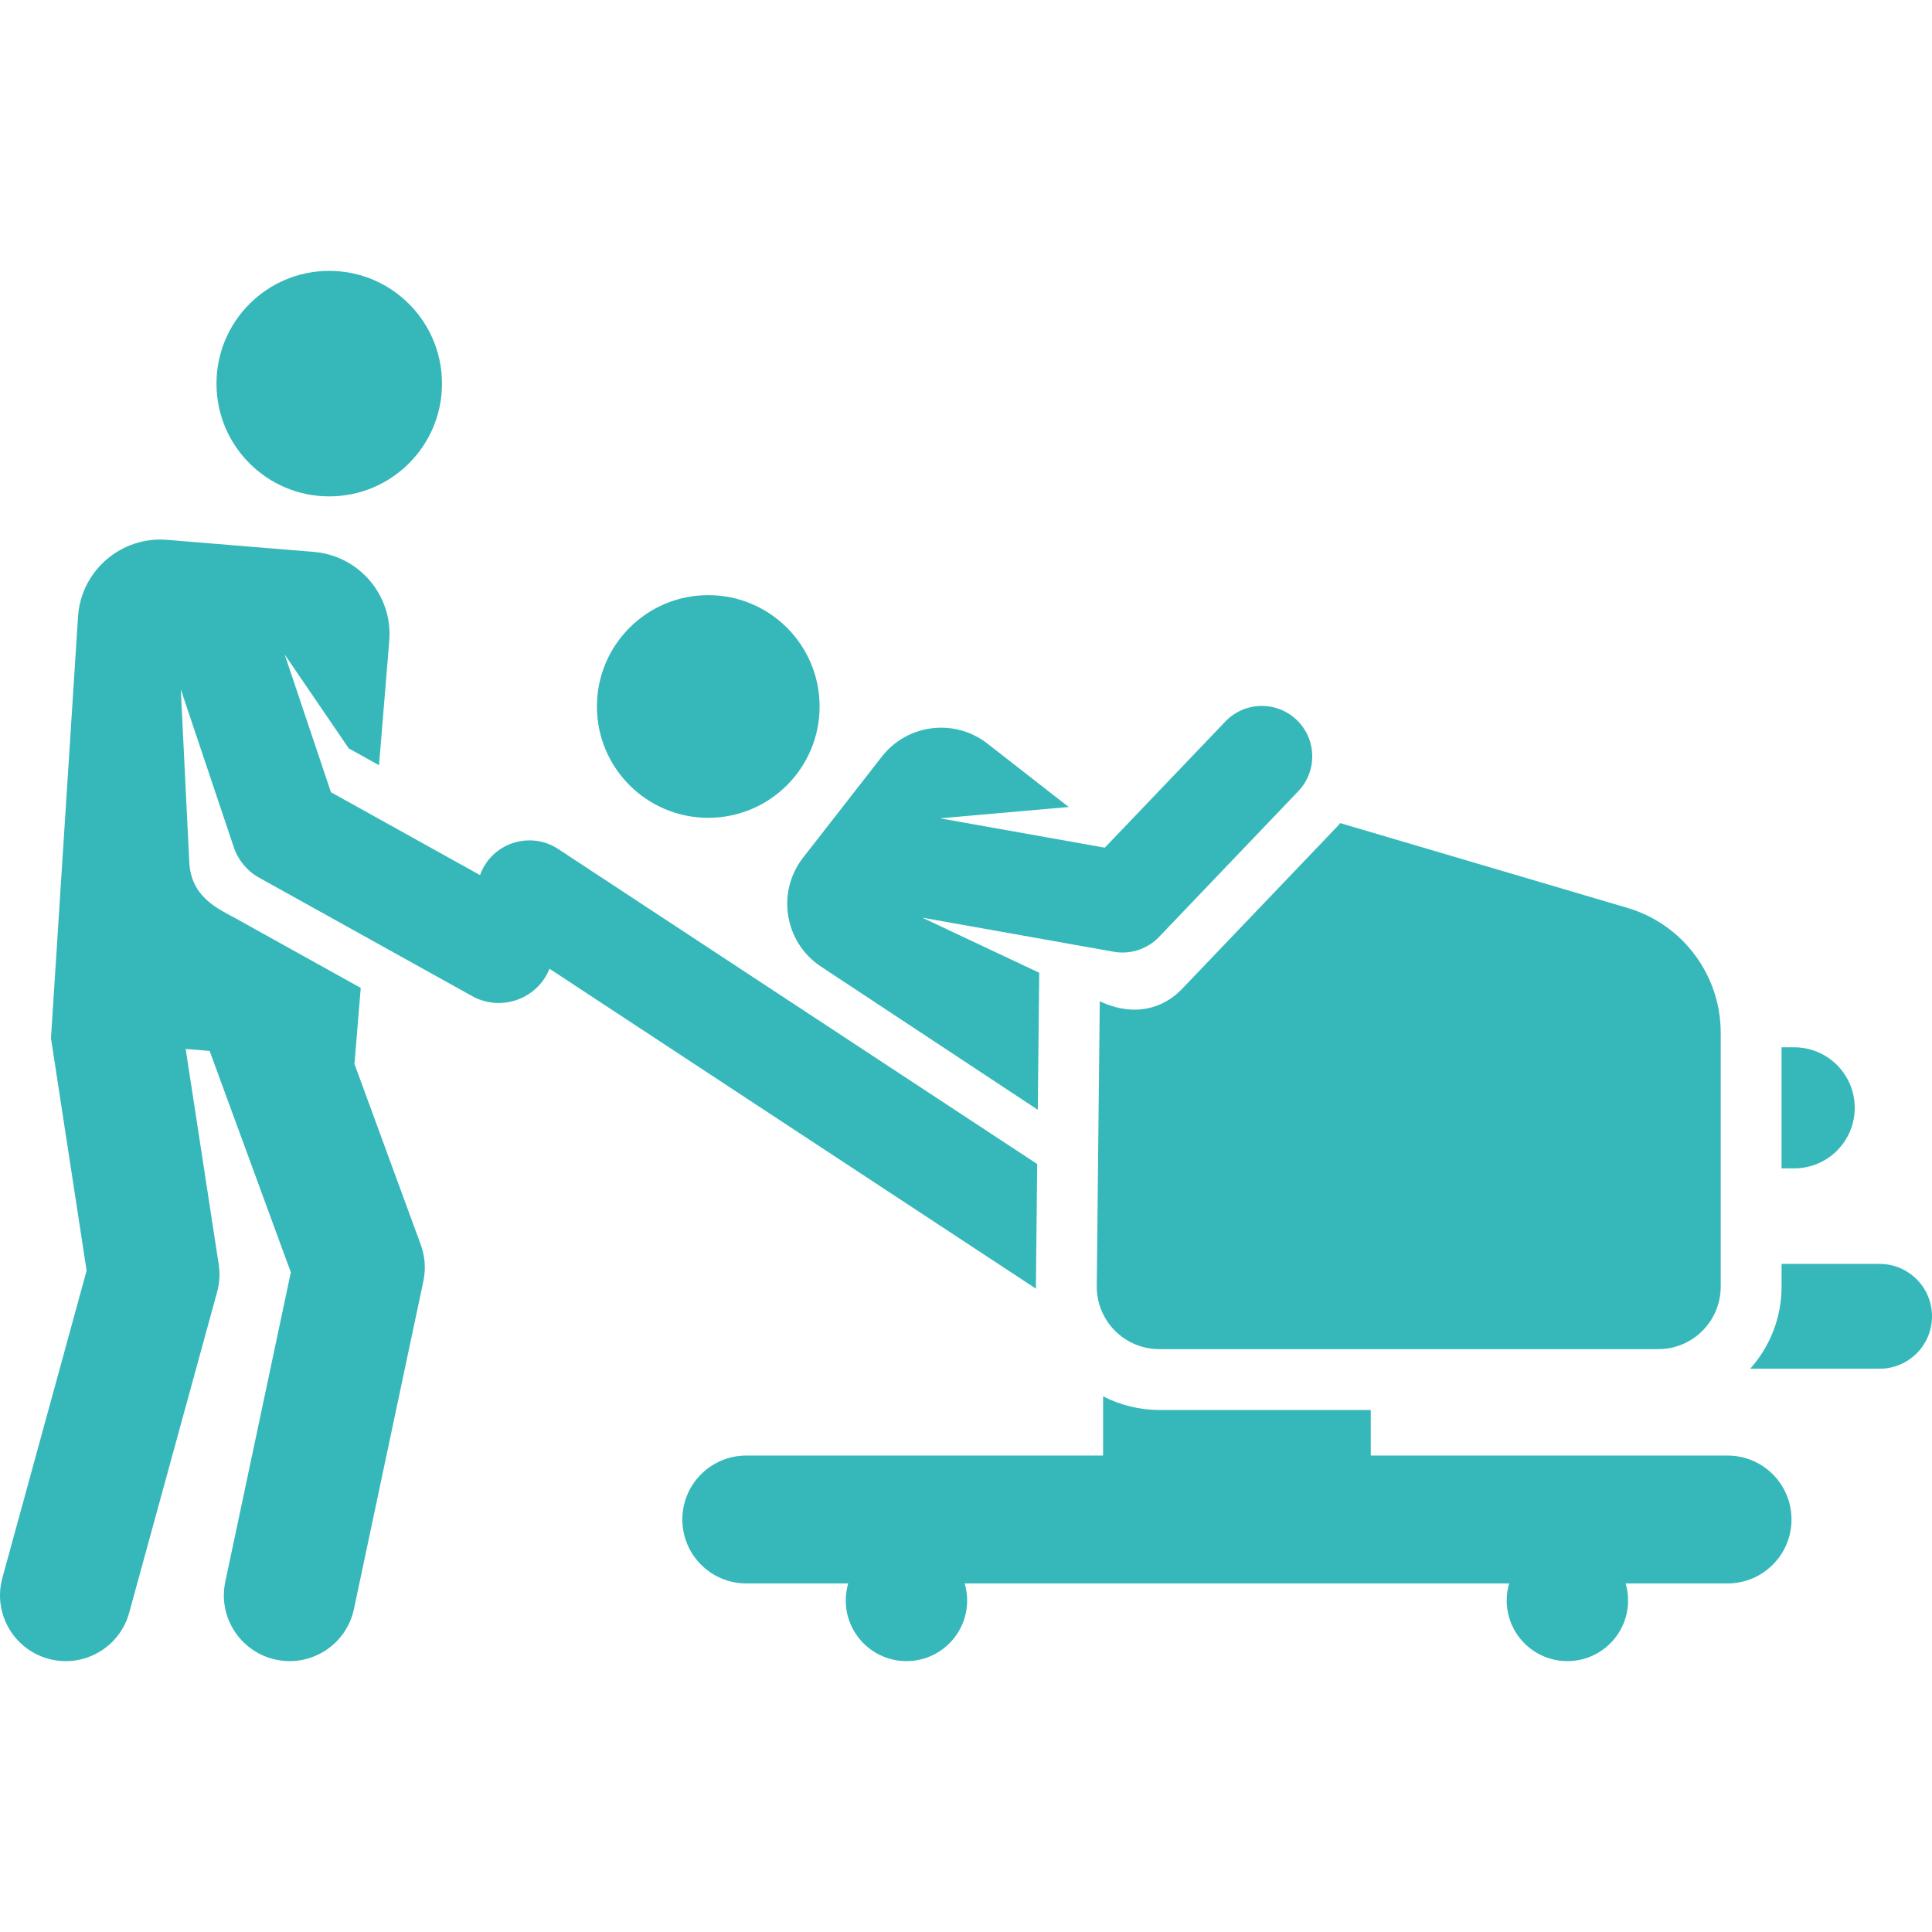 <?xml version="1.0" encoding="UTF-8" standalone="no"?>
<!-- Generator: Adobe Illustrator 19.0.0, SVG Export Plug-In . SVG Version: 6.00 Build 0)  -->

<svg
   xmlns:dc="http://purl.org/dc/elements/1.1/"
   xmlns:cc="http://creativecommons.org/ns#"
   xmlns:rdf="http://www.w3.org/1999/02/22-rdf-syntax-ns#"
   xmlns:svg="http://www.w3.org/2000/svg"
   xmlns="http://www.w3.org/2000/svg"
   xmlns:sodipodi="http://sodipodi.sourceforge.net/DTD/sodipodi-0.dtd"
   xmlns:inkscape="http://www.inkscape.org/namespaces/inkscape"
   version="1.1"
   id="Layer_1"
   x="0px"
   y="0px"
   viewBox="0 0 459.326 459.326"
   style="enable-background:new 0 0 459.326 459.326;"
   xml:space="preserve"
   inkscape:version="0.48.2 r9819"
   width="100%"
   height="100%"
   sodipodi:docname="palli-bat.svg"><defs
   id="defs57" /><sodipodi:namedview
   pagecolor="#ffffff"
   bordercolor="#666666"
   borderopacity="1"
   objecttolerance="10"
   gridtolerance="10"
   guidetolerance="10"
   inkscape:pageopacity="0"
   inkscape:pageshadow="2"
   inkscape:window-width="1366"
   inkscape:window-height="705"
   id="namedview55"
   showgrid="false"
   inkscape:zoom="0.5137963"
   inkscape:cx="-143.0528"
   inkscape:cy="229.663"
   inkscape:window-x="-8"
   inkscape:window-y="-8"
   inkscape:window-maximized="1"
   inkscape:current-layer="Layer_1" />
<g
   id="g3"
   style="fill:#36b8ba;fill-opacity:1">
	<g
   id="g5"
   style="fill:#36b8ba;fill-opacity:1">
		<g
   id="g7"
   style="fill:#36b8ba;fill-opacity:1">
			<circle
   cx="78.275"
   cy="91.207"
   r="26.807"
   id="circle9"
   style="fill:#36b8ba;fill-opacity:1" />
			<path
   d="M410.724,346.052h-84.827v-10.835h-50.292c-4.656,0-9.244-1.144-13.353-3.243v14.077h-84.827     c-8.395,0-15.202,6.807-15.202,15.202c0,8.395,6.807,15.202,15.202,15.202h24.234c-0.374,1.283-0.584,2.635-0.584,4.039     c0,7.97,6.461,14.431,14.431,14.431c7.97,0,14.431-6.461,14.431-14.431c0-1.404-0.21-2.756-0.584-4.039h129.442     c-0.374,1.283-0.584,2.635-0.584,4.039c0,7.97,6.461,14.431,14.431,14.431c7.97,0,14.431-6.461,14.431-14.431     c0-1.404-0.21-2.756-0.584-4.039h24.234c8.395,0,15.202-6.807,15.202-15.202C425.926,352.859,419.119,346.052,410.724,346.052z"
   id="path11"
   style="fill:#36b8ba;fill-opacity:1" />
			<path
   d="M440.956,263.385c0-7.948-6.444-14.392-14.392-14.392h-3.004v28.784h3.004     C434.512,277.777,440.956,271.333,440.956,263.385z"
   id="path13"
   style="fill:#36b8ba;fill-opacity:1" />
			<path
   d="M195.188,229.805l51.54,34.041l0.345-32.58l-27.822-13.101l45.531,8.108c3.941,0.704,7.992-0.611,10.773-3.521     l33.106-34.64c4.577-4.789,4.404-12.38-0.384-16.956c-4.789-4.577-12.38-4.405-16.956,0.384l-28.663,29.992l-39.2-6.981     l30.625-2.691l-19.337-15.075c-7.789-6.072-19.025-4.68-25.097,3.108l-18.708,23.997     C184.536,212.105,186.486,224.058,195.188,229.805z"
   id="path15"
   style="fill:#36b8ba;fill-opacity:1" />
			<circle
   cx="168.386"
   cy="167.962"
   r="26.471"
   id="circle17"
   style="fill:#36b8ba;fill-opacity:1" />
			<path
   d="M246.592,276.746L132.7,201.839c-5.739-3.771-13.496-2.157-17.259,3.564c-0.556,0.846-0.982,1.738-1.31,2.65     l-35.453-19.706L67.682,155.6l15.239,22.33l7.192,3.998l2.43-29.558c0.888-10.798-7.146-20.271-17.945-21.159l-34.868-2.866     c-10.798-0.888-20.272,7.147-21.159,17.945l-6.448,100.464c0.015,0.114,0.017,0.227,0.035,0.341l8.435,54.993L0.56,375.156     c-2.283,8.326,2.617,16.927,10.944,19.21c8.319,2.282,16.925-2.613,19.21-10.944l20.913-76.279     c0.58-2.117,0.708-4.333,0.376-6.503l-7.861-51.254l5.695,0.468l19.306,52.636l-15.578,73.561     c-1.789,8.446,3.608,16.744,12.055,18.532c8.427,1.789,16.741-3.593,18.532-12.055l16.51-77.96     c0.609-2.875,0.396-5.863-0.617-8.621l-15.871-43.27l0.124,0.01l1.465-17.817l-29.58-16.442     c-4.161-2.313-10.742-4.98-11.182-13.446l-2.017-41.088l12.603,37.534c1.034,3.08,3.181,5.662,6.02,7.241l50.641,28.148     c6.288,3.494,14.22,1.231,17.716-5.058c0.262-0.472,0.481-0.955,0.679-1.443c7.3,4.801,110.396,72.607,115.655,76.065     C246.281,305.336,246.251,308.989,246.592,276.746z"
   id="path19"
   style="fill:#36b8ba;fill-opacity:1" />
			<path
   d="M446.866,300.489H423.56v5.41c0,7.487-2.825,14.325-7.46,19.512h30.765c6.882,0,12.461-5.579,12.461-12.461     C459.327,306.068,453.748,300.489,446.866,300.489z"
   id="path21"
   style="fill:#36b8ba;fill-opacity:1" />
			<path
   d="M261.466,238.044l-0.716,67.697c-0.042,3.967,1.504,7.786,4.294,10.605c2.79,2.82,6.592,4.406,10.559,4.406H394.24     c8.204,0,14.854-6.651,14.854-14.855V245.54c0-13.726-9.036-25.815-22.201-29.7l-68.258-20.147     c-0.771,0.908,1.977-2.006-37.647,39.458C276.481,239.867,269.51,241.832,261.466,238.044z"
   id="path23"
   style="fill:#36b8ba;fill-opacity:1" />
		</g>
	</g>
</g>
<g
   id="g25">
</g>
<g
   id="g27">
</g>
<g
   id="g29">
</g>
<g
   id="g31">
</g>
<g
   id="g33">
</g>
<g
   id="g35">
</g>
<g
   id="g37">
</g>
<g
   id="g39">
</g>
<g
   id="g41">
</g>
<g
   id="g43">
</g>
<g
   id="g45">
</g>
<g
   id="g47">
</g>
<g
   id="g49">
</g>
<g
   id="g51">
</g>
<g
   id="g53">
</g>
</svg>